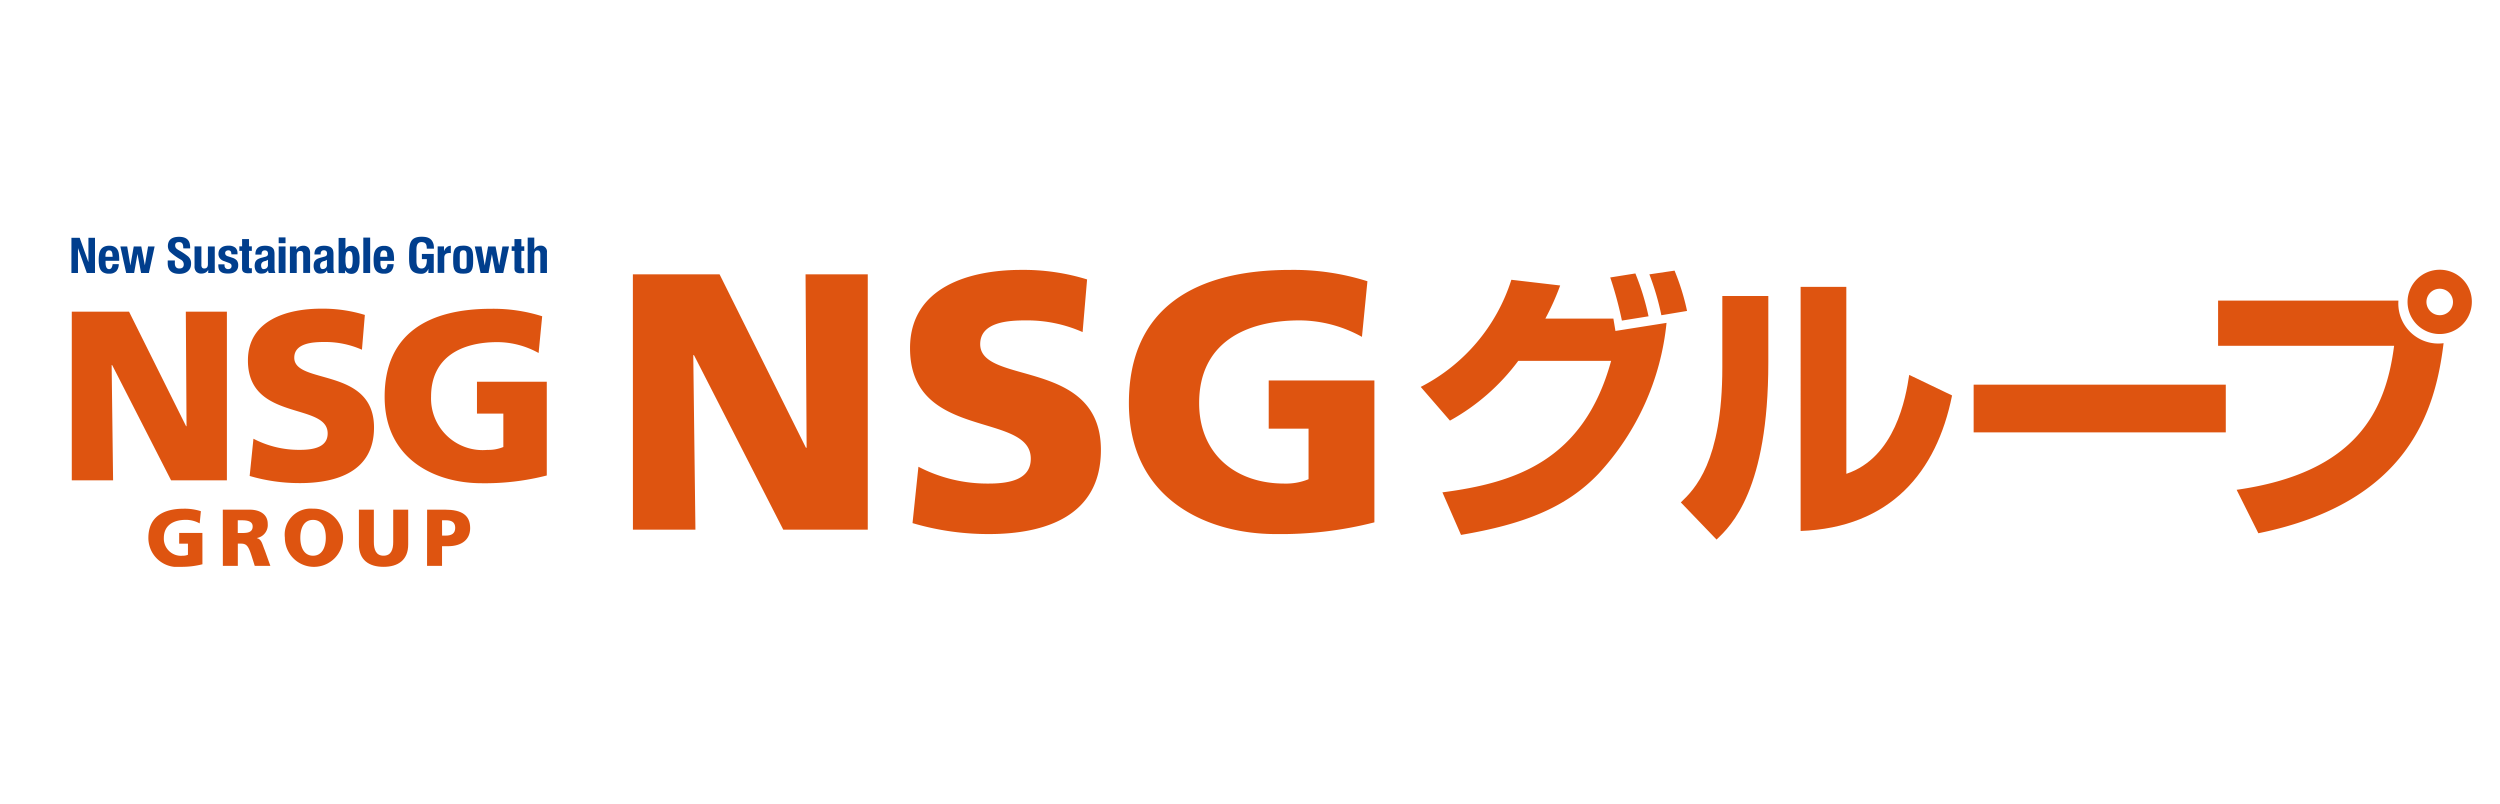 <svg xmlns="http://www.w3.org/2000/svg" xmlns:xlink="http://www.w3.org/1999/xlink" width="140" height="45" viewBox="0 0 140 45">
  <defs>
    <clipPath id="clip-path">
      <rect id="長方形_9" data-name="長方形 9" width="140" height="45" transform="translate(531 507)" fill="#fff" stroke="#707070" stroke-width="1"/>
    </clipPath>
    <clipPath id="clip-path-2">
      <rect id="長方形_8" data-name="長方形 8" width="134.423" height="18.485" fill="none"/>
    </clipPath>
  </defs>
  <g id="bnr_nsg" transform="translate(-537 -524)">
    <rect id="長方形_34" data-name="長方形 34" width="140" height="45" transform="translate(537 524)" fill="#fff"/>
    <g id="マスクグループ_5" data-name="マスクグループ 5" transform="translate(6 17)" clip-path="url(#clip-path)">
      <g id="グループ_3" data-name="グループ 3" transform="translate(535 520.258)">
        <path id="パス_21" data-name="パス 21" d="M6.459,15.664l.04,6.413H6.473L3.279,15.664H.073v9.445H2.386l-.081-6.455h.028l3.3,6.455H8.759V15.664Z" transform="translate(-0.053 -11.469)" fill="#de5410"/>
        <g id="グループ_2" data-name="グループ 2" transform="translate(0 0)">
          <g id="グループ_1" data-name="グループ 1" clip-path="url(#clip-path-2)">
            <path id="パス_22" data-name="パス 22" d="M37.212,22.337a5.524,5.524,0,0,0,2.6.623c.8,0,1.556-.162,1.556-.921,0-1.758-4.465-.649-4.465-4.086,0-2.273,2.219-2.9,4.111-2.9a8.017,8.017,0,0,1,2.437.351l-.163,1.949a5.064,5.064,0,0,0-2.1-.433c-.635,0-1.69.054-1.69.88,0,1.529,4.466.5,4.466,3.909,0,2.45-2.057,3.113-4.154,3.113A9.9,9.9,0,0,1,37,24.422Z" transform="translate(-27.019 -11.026)" fill="#de5410"/>
            <path id="パス_23" data-name="パス 23" d="M74.569,24.395a13.905,13.905,0,0,1-3.654.434c-2.515,0-5.426-1.271-5.426-4.844s2.5-4.925,5.967-4.925a9.086,9.086,0,0,1,2.855.419l-.2,2.057a4.8,4.8,0,0,0-2.3-.609c-2.044,0-3.722.852-3.722,3.058a2.89,2.89,0,0,0,3.154,2.977,2.189,2.189,0,0,0,.893-.162V20.931H70.659V19.146h3.91Z" transform="translate(-47.949 -11.026)" fill="#de5410"/>
            <path id="パス_24" data-name="パス 24" d="M19.115,59.97a4.684,4.684,0,0,1-1.218.144A1.623,1.623,0,0,1,16.088,58.5c0-1.187.834-1.642,1.989-1.642a2.987,2.987,0,0,1,.951.14l-.067.684a1.611,1.611,0,0,0-.768-.2c-.68,0-1.239.283-1.239,1.019a.961.961,0,0,0,1.05.991.732.732,0,0,0,.3-.054v-.622h-.491v-.6h1.3Z" transform="translate(-11.779 -41.629)" fill="#de5410"/>
            <path id="パス_25" data-name="パス 25" d="M31.648,57.062h1.5c.56,0,1.016.251,1.016.794a.738.738,0,0,1-.606.793v.009c.27.072.288.311.446.693l.307.858h-.874l-.181-.569c-.172-.54-.28-.676-.59-.676h-.177v1.245h-.838Zm.838,1.307h.223c.271,0,.611-.009.611-.365,0-.293-.292-.347-.611-.347h-.223Z" transform="translate(-23.171 -41.779)" fill="#de5410"/>
            <path id="パス_26" data-name="パス 26" d="M46.208,56.857a1.629,1.629,0,1,1-1.579,1.627,1.455,1.455,0,0,1,1.579-1.627m0,2.633c.51,0,.713-.486.713-1.006,0-.545-.2-1-.713-1s-.714.459-.714,1c0,.52.2,1.006.714,1.006" transform="translate(-32.676 -41.628)" fill="#de5410"/>
            <path id="パス_27" data-name="パス 27" d="M62.866,59.013c0,.864-.56,1.251-1.38,1.251s-1.38-.387-1.38-1.251V57.062h.837v1.813c0,.415.115.765.543.765s.541-.351.541-.765V57.062h.839Z" transform="translate(-44.007 -41.779)" fill="#de5410"/>
            <path id="パス_28" data-name="パス 28" d="M74.364,57.062h1c.96,0,1.411.324,1.411,1.033,0,.636-.464,1.014-1.248,1.014H75.2v1.1h-.839Zm.839,1.452h.216c.29,0,.519-.1.519-.434s-.23-.424-.519-.424H75.2Z" transform="translate(-54.446 -41.779)" fill="#de5410"/>
            <path id="パス_29" data-name="パス 29" d="M.946,1.567H.952V.215h.368V2.188H.863L.373.806H.367V2.188H0V.215H.462Z" transform="translate(0 -0.158)" fill="#003e8d"/>
            <path id="パス_30" data-name="パス 30" d="M6.085,2.844a.831.831,0,0,0,.01.128.42.42,0,0,0,.032.111.2.2,0,0,0,.059.078.139.139,0,0,0,.089.03.156.156,0,0,0,.142-.07.515.515,0,0,0,.062-.211h.345a.592.592,0,0,1-.14.4.535.535,0,0,1-.4.136.648.648,0,0,1-.326-.069.429.429,0,0,1-.173-.183.716.716,0,0,1-.069-.254C5.7,2.839,5.7,2.746,5.7,2.651a1.849,1.849,0,0,1,.022-.287.685.685,0,0,1,.084-.247.463.463,0,0,1,.18-.171A.651.651,0,0,1,6.3,1.882a.606.606,0,0,1,.275.054.409.409,0,0,1,.168.152.631.631,0,0,1,.084.238,2.12,2.12,0,0,1,.022.311v.087H6.085Zm.383-.5a.387.387,0,0,0-.029-.11.166.166,0,0,0-.058-.07.187.187,0,0,0-.1-.023.168.168,0,0,0-.1.026.2.2,0,0,0-.06.069.368.368,0,0,0-.032.1.585.585,0,0,0-.01.1V2.5h.4c0-.057-.006-.107-.012-.152" transform="translate(-4.173 -1.378)" fill="#003e8d"/>
            <path id="パス_31" data-name="パス 31" d="M63.548,2.844a.832.832,0,0,0,.009.128.4.4,0,0,0,.033.111.2.2,0,0,0,.059.078.141.141,0,0,0,.09.03.157.157,0,0,0,.142-.07.511.511,0,0,0,.062-.211h.345a.591.591,0,0,1-.139.4.535.535,0,0,1-.4.136.647.647,0,0,1-.326-.069.431.431,0,0,1-.174-.183.739.739,0,0,1-.069-.254c-.009-.095-.013-.188-.013-.283a1.849,1.849,0,0,1,.022-.287.68.68,0,0,1,.083-.247.462.462,0,0,1,.18-.171.65.65,0,0,1,.312-.064.608.608,0,0,1,.275.054.411.411,0,0,1,.168.152.622.622,0,0,1,.084.238,2.046,2.046,0,0,1,.022.311v.087h-.761Zm.383-.5a.405.405,0,0,0-.029-.11.163.163,0,0,0-.059-.07.185.185,0,0,0-.1-.023.168.168,0,0,0-.1.026.194.194,0,0,0-.06.069.35.35,0,0,0-.033.1.583.583,0,0,0-.009.1V2.5h.394c0-.057-.006-.107-.012-.152" transform="translate(-46.246 -1.378)" fill="#003e8d"/>
            <path id="パス_32" data-name="パス 32" d="M10.612,2.027l.176,1.056h.005l.186-1.056H11.4l.2,1.056H11.6l.181-1.056h.368l-.324,1.488H11.39l-.2-1.057h-.006L11,3.515h-.445l-.326-1.488Z" transform="translate(-7.489 -1.484)" fill="#003e8d"/>
            <path id="パス_33" data-name="パス 33" d="M84.691,2.027l.176,1.056h.005l.186-1.056h.419l.2,1.056h.006l.181-1.056h.368l-.324,1.488h-.437l-.2-1.057h0l-.188,1.057h-.445l-.326-1.488Z" transform="translate(-61.726 -1.484)" fill="#003e8d"/>
            <path id="パス_34" data-name="パス 34" d="M26.507,3.34a.357.357,0,0,1-.159.158.491.491,0,0,1-.223.048.387.387,0,0,1-.282-.1.433.433,0,0,1-.1-.32v-1.1h.384V3.053a.257.257,0,0,0,.039.162.157.157,0,0,0,.126.046c.135,0,.2-.082.2-.246V2.027h.384V3.515h-.367V3.34Z" transform="translate(-18.849 -1.484)" fill="#003e8d"/>
            <path id="パス_35" data-name="パス 35" d="M31.064,2.973a.226.226,0,0,0,.051.156.188.188,0,0,0,.149.06.217.217,0,0,0,.142-.044.163.163,0,0,0,.052-.133.139.139,0,0,0-.042-.11.309.309,0,0,0-.1-.059l-.27-.1a.5.5,0,0,1-.24-.156.4.4,0,0,1-.081-.259.5.5,0,0,1,.031-.173.368.368,0,0,1,.1-.142.488.488,0,0,1,.172-.1.773.773,0,0,1,.251-.036.577.577,0,0,1,.388.111.393.393,0,0,1,.124.313v.061h-.344a.3.3,0,0,0-.037-.17.154.154,0,0,0-.133-.053.205.205,0,0,0-.127.04A.14.14,0,0,0,31.1,2.3a.157.157,0,0,0,.034.1.272.272,0,0,0,.133.075l.232.077a.537.537,0,0,1,.258.159.434.434,0,0,1,.074.267.46.46,0,0,1-.042.206.41.41,0,0,1-.115.145.45.45,0,0,1-.176.083.934.934,0,0,1-.224.025A1.019,1.019,0,0,1,31,3.409a.4.4,0,0,1-.17-.091.333.333,0,0,1-.088-.148.694.694,0,0,1-.025-.194V2.923h.346Z" transform="translate(-22.491 -1.377)" fill="#003e8d"/>
            <path id="パス_36" data-name="パス 36" d="M38.339,2.34a.5.5,0,0,1,.042-.217.385.385,0,0,1,.113-.141.453.453,0,0,1,.167-.077.884.884,0,0,1,.205-.024.939.939,0,0,1,.278.034.377.377,0,0,1,.164.094.3.3,0,0,1,.079.145.747.747,0,0,1,.021.183v.783a1.062,1.062,0,0,0,.01.164.6.6,0,0,0,.038.124l-.368,0a.28.28,0,0,1-.029-.075l-.019-.078h0a.33.33,0,0,1-.155.15.635.635,0,0,1-.227.035.375.375,0,0,1-.171-.036.279.279,0,0,1-.11-.1.4.4,0,0,1-.061-.136.549.549,0,0,1-.02-.151.67.67,0,0,1,.022-.182.322.322,0,0,1,.069-.129A.367.367,0,0,1,38.5,2.62a.946.946,0,0,1,.17-.064l.218-.058a.231.231,0,0,0,.12-.061.17.17,0,0,0,.034-.114A.205.205,0,0,0,39,2.19a.174.174,0,0,0-.139-.048.164.164,0,0,0-.134.052.208.208,0,0,0-.044.14v.041h-.346Zm.619.373a.505.505,0,0,1-.082.027.3.3,0,0,0-.167.083.234.234,0,0,0-.051.158.3.3,0,0,0,.034.147.117.117,0,0,0,.111.061.278.278,0,0,0,.081-.013.247.247,0,0,0,.078-.04.24.24,0,0,0,.057-.072.244.244,0,0,0,.022-.106V2.664a.329.329,0,0,1-.084.048" transform="translate(-28.035 -1.377)" fill="#003e8d"/>
            <path id="パス_37" data-name="パス 37" d="M50.686,2.34a.5.5,0,0,1,.042-.217.374.374,0,0,1,.113-.141.45.45,0,0,1,.167-.077.872.872,0,0,1,.2-.024.937.937,0,0,1,.278.034.375.375,0,0,1,.164.094.3.3,0,0,1,.079.145.761.761,0,0,1,.021.183v.783a.993.993,0,0,0,.01.164.578.578,0,0,0,.038.124l-.368,0a.3.3,0,0,1-.029-.075c-.006-.027-.013-.052-.018-.078h0a.333.333,0,0,1-.155.15A.638.638,0,0,1,51,3.44a.375.375,0,0,1-.17-.036.28.28,0,0,1-.111-.1.4.4,0,0,1-.061-.136.559.559,0,0,1-.02-.151.681.681,0,0,1,.022-.182.339.339,0,0,1,.069-.129.374.374,0,0,1,.118-.091.957.957,0,0,1,.171-.064l.218-.058a.23.23,0,0,0,.12-.061.171.171,0,0,0,.033-.114.205.205,0,0,0-.04-.134.173.173,0,0,0-.139-.048.165.165,0,0,0-.134.052.209.209,0,0,0-.044.14v.041h-.345Zm.618.373a.532.532,0,0,1-.082.027.3.3,0,0,0-.167.083A.235.235,0,0,0,51,2.98a.3.3,0,0,0,.034.147.117.117,0,0,0,.112.061.272.272,0,0,0,.081-.013.217.217,0,0,0,.135-.112.247.247,0,0,0,.022-.106V2.664a.337.337,0,0,1-.084.048" transform="translate(-37.075 -1.377)" fill="#003e8d"/>
            <path id="パス_38" data-name="パス 38" d="M55.862,2.214V.248h.383V.864h.005a.389.389,0,0,1,.138-.129.4.4,0,0,1,.185-.041.382.382,0,0,1,.349.18,1.185,1.185,0,0,1,.111.6,1.211,1.211,0,0,1-.111.6.381.381,0,0,1-.349.184.386.386,0,0,1-.2-.046.418.418,0,0,1-.143-.151h-.006v.158Zm.383-.744a1.308,1.308,0,0,0,.038.367.171.171,0,0,0,.329,0,1.357,1.357,0,0,0,.037-.367,1.349,1.349,0,0,0-.037-.366.171.171,0,0,0-.329,0,1.3,1.3,0,0,0-.038.366" transform="translate(-40.9 -0.181)" fill="#003e8d"/>
            <path id="パス_39" data-name="パス 39" d="M43.7.46h-.383V.135H43.7Zm0,1.669h-.383V.642H43.7Z" transform="translate(-31.711 -0.099)" fill="#003e8d"/>
            <path id="パス_40" data-name="パス 40" d="M46.03,1.92v.174h.005a.387.387,0,0,1,.159-.161.472.472,0,0,1,.223-.052.378.378,0,0,1,.281.1.453.453,0,0,1,.1.324v1.1h-.384V2.381a.249.249,0,0,0-.039-.162.153.153,0,0,0-.125-.045c-.136,0-.2.081-.2.246v.987h-.383V1.92Z" transform="translate(-33.433 -1.377)" fill="#003e8d"/>
            <path id="パス_41" data-name="パス 41" d="M21,.65C21,.473,20.985.3,20.766.3c-.134,0-.219.05-.219.185,0,.151.1.209.228.283a3.7,3.7,0,0,1,.484.325.5.5,0,0,1,.179.415c0,.375-.268.57-.658.57-.479,0-.65-.248-.65-.6V1.329h.4v.116c-.009.193.054.333.251.333.168,0,.248-.082.248-.232a.3.3,0,0,0-.16-.262,3.1,3.1,0,0,1-.629-.457.522.522,0,0,1-.1-.3c0-.338.2-.523.626-.523.636,0,.618.455.621.65Z" transform="translate(-14.738 0)" fill="#003e8d"/>
            <path id="パス_42" data-name="パス 42" d="M35.8,2.388c-.228.024-.548.042-.548-.235V1.143H35.1V.892h.154V.483h.388V.892H35.8v.251H35.64v.925c.009.063.115.055.163.05Z" transform="translate(-25.697 -0.354)" fill="#003e8d"/>
            <path id="パス_43" data-name="パス 43" d="M92.749,2.388c-.228.024-.548.042-.548-.235V1.143h-.157V.892H92.2V.483h.388V.892h.163v.251h-.163v.925c.009.063.116.055.163.05Z" transform="translate(-67.391 -0.354)" fill="#003e8d"/>
            <rect id="長方形_6" data-name="長方形 6" width="0.384" height="1.982" transform="translate(16.345 0.047)" fill="#003e8d"/>
            <path id="パス_44" data-name="パス 44" d="M70.6.88c.017-.5.06-.88.7-.88.342,0,.578.084.669.428a1.157,1.157,0,0,1,.02.24h-.4c-.006-.2-.02-.359-.291-.37-.314,0-.288.346-.288.5v.55c0,.163.014.43.288.43.228,0,.3-.225.293-.523h-.276V.964h.664V2.029h-.3V1.8h-.006a.4.4,0,0,1-.376.275c-.655,0-.7-.386-.7-.914Z" transform="translate(-51.689 0)" fill="#003e8d"/>
            <path id="パス_45" data-name="パス 45" d="M76.924,2.2h.006a.487.487,0,0,1,.146-.211.333.333,0,0,1,.23-.08v.407c-.2-.018-.361.029-.367.248v.861h-.37V1.94h.356Z" transform="translate(-56.06 -1.401)" fill="#003e8d"/>
            <path id="パス_46" data-name="パス 46" d="M79.8,2.7c0-.51.008-.838.566-.838s.553.328.555.838-.077.74-.555.732c-.487.008-.569-.214-.566-.732m.37.207c0,.182.017.261.2.261s.185-.079.185-.261v-.5c0-.14,0-.283-.185-.283s-.2.143-.2.283Z" transform="translate(-58.423 -1.365)" fill="#003e8d"/>
            <path id="パス_47" data-name="パス 47" d="M95.4,2.159V.177h.37V.822h.006a.37.37,0,0,1,.333-.193.336.336,0,0,1,.37.381V2.159h-.37V1.139c0-.145-.017-.241-.157-.246s-.188.117-.182.275v.991Z" transform="translate(-69.85 -0.129)" fill="#003e8d"/>
            <path id="パス_48" data-name="パス 48" d="M117.4,7.857h4.855l4.835,9.71h.04l-.06-9.71h3.484v14.3h-4.732l-5-9.773h-.04l.121,9.773h-3.5Z" transform="translate(-85.959 -5.753)" fill="#de5410"/>
            <path id="パス_49" data-name="パス 49" d="M175.806,17.956a8.383,8.383,0,0,0,3.935.942c1.209,0,2.357-.244,2.357-1.394,0-2.664-6.762-.982-6.762-6.187,0-3.441,3.359-4.385,6.228-4.385a12.069,12.069,0,0,1,3.687.534L185,10.415a7.685,7.685,0,0,0-3.175-.655c-.962,0-2.56.08-2.56,1.331,0,2.317,6.76.759,6.76,5.922,0,3.708-3.114,4.713-6.288,4.713a15.032,15.032,0,0,1-4.262-.614Z" transform="translate(-128.374 -5.076)" fill="#de5410"/>
            <path id="パス_50" data-name="パス 50" d="M234.846,21.071a21.149,21.149,0,0,1-5.53.656c-3.814,0-8.218-1.927-8.218-7.335,0-5.389,3.789-7.458,9.033-7.458a13.738,13.738,0,0,1,4.325.635l-.307,3.115a7.256,7.256,0,0,0-3.481-.923c-3.094,0-5.636,1.292-5.636,4.631,0,2.806,1.988,4.507,4.775,4.507a3.342,3.342,0,0,0,1.352-.244V15.826h-2.231v-2.7h5.918Z" transform="translate(-161.88 -5.077)" fill="#de5410"/>
            <path id="パス_51" data-name="パス 51" d="M282.11,13.586a10.194,10.194,0,0,0,5.076-6l2.734.32a14.479,14.479,0,0,1-.831,1.856H292.9c.018.112.1.594.114.69L295.876,10a14.551,14.551,0,0,1-3.795,8.433c-1.839,1.939-4.257,2.852-7.714,3.441l-1.042-2.383c4.036-.528,7.909-1.745,9.447-7.363h-5.2a11.989,11.989,0,0,1-3.825,3.346Zm11.267-3.714a21.093,21.093,0,0,0-.654-2.415l1.408-.225a14.151,14.151,0,0,1,.737,2.4Zm2.209-.3a14.555,14.555,0,0,0-.671-2.289l1.41-.209a13.037,13.037,0,0,1,.7,2.258Z" transform="translate(-206.55 -5.177)" fill="#de5410"/>
            <path id="パス_52" data-name="パス 52" d="M341.4,14.723c0,7.106-2.064,9.122-2.9,9.908l-2-2.081c.756-.721,2.324-2.242,2.324-7.557v-4H341.4Zm4.37,6.227c2.737-.914,3.329-4.258,3.52-5.54l2.4,1.151c-.863,4.307-3.458,7.4-8.481,7.59V10.481h2.559Z" transform="translate(-246.374 -7.674)" fill="#de5410"/>
            <rect id="長方形_7" data-name="長方形 7" width="14.12" height="2.672" transform="translate(106.524 8.283)" fill="#de5410"/>
            <path id="パス_53" data-name="パス 53" d="M458.926,8.626a2.241,2.241,0,0,0,2.529,2.385c-.464,3.81-1.971,8.93-10.373,10.643l-1.217-2.433c6.771-.961,8.357-4.481,8.819-8.066h-9.857V8.626Zm4.111.079a1.8,1.8,0,1,1-1.79-1.807,1.788,1.788,0,0,1,1.79,1.807m-2.542,0a.748.748,0,0,0,.751.738.734.734,0,0,0,.735-.738.743.743,0,1,0-1.486,0" transform="translate(-328.614 -5.05)" fill="#de5410"/>
          </g>
        </g>
      </g>
    </g>
  </g>
</svg>
